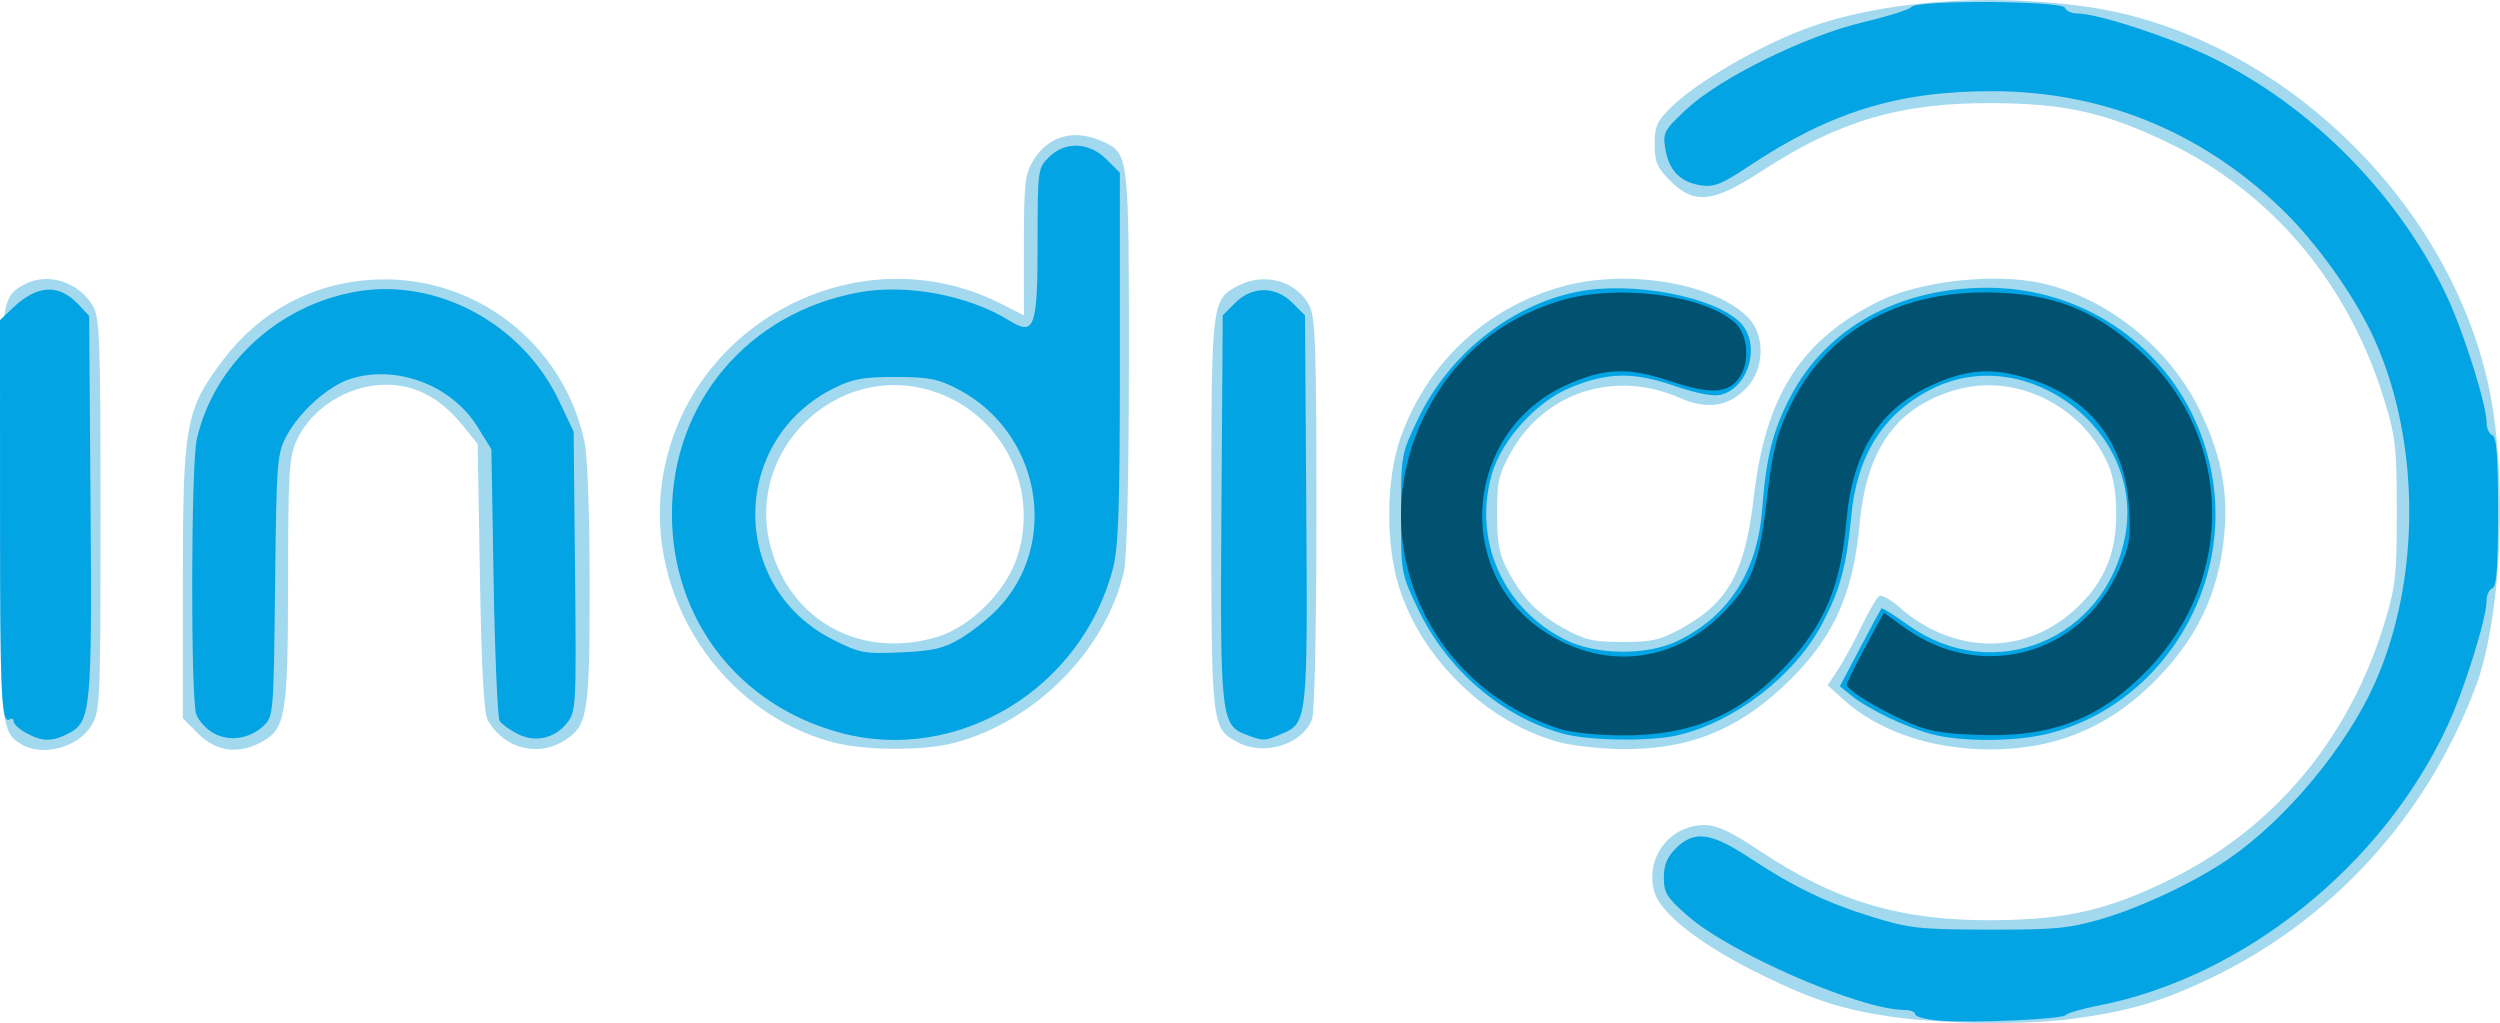 <?xml version="1.0" encoding="UTF-8" standalone="no"?>
<!-- Created with Inkscape (http://www.inkscape.org/) -->

<svg
   xmlns:dc="http://purl.org/dc/elements/1.1/"
   xmlns:cc="http://creativecommons.org/ns#"
   xmlns:rdf="http://www.w3.org/1999/02/22-rdf-syntax-ns#"
   xmlns:svg="http://www.w3.org/2000/svg"
   xmlns="http://www.w3.org/2000/svg"
   xmlns:sodipodi="http://sodipodi.sourceforge.net/DTD/sodipodi-0.dtd"
   xmlns:inkscape="http://www.inkscape.org/namespaces/inkscape"
   version="1.1"
   id="svg2"
   width="175.018"
   height="71.615"
   viewBox="0 0 175.018 71.615"
   sodipodi:docname="logo.svg"
   inkscape:version="0.92.5 (2060ec1f9f, 2020-04-08)">
  <defs
     id="defs6" />
  <sodipodi:namedview
     pagecolor="#ffffff"
     bordercolor="#666666"
     borderopacity="1"
     objecttolerance="10"
     gridtolerance="10"
     guidetolerance="10"
     inkscape:pageopacity="0"
     inkscape:pageshadow="2"
     inkscape:window-width="1830"
     inkscape:window-height="1051"
     id="namedview4"
     showgrid="false"
     inkscape:zoom="3.2106948"
     inkscape:cx="84.09916"
     inkscape:cy="26.04422"
     inkscape:window-x="90"
     inkscape:window-y="0"
     inkscape:window-maximized="1"
     inkscape:current-layer="svg2" />
  <g
     id="g861"
     transform="translate(7.942,-21.663)">
    <path
       style="fill:#a3d9ee;stroke-width:0.32"
       d="m 124.488,92.842 c -3.464,-0.505 -5.419,-1.132 -9.07,-2.911 -4.186,-2.039 -7.072,-4.263 -7.534,-5.805 -0.706,-2.356 1.046,-4.704 3.51,-4.704 0.861,0 1.832,0.456 3.9,1.832 5.337,3.551 9.921,4.897 16.444,4.83 5.035,-0.052 7.925,-0.724 12.231,-2.843 7.302,-3.595 12.548,-9.862 15.008,-17.93 0.79,-2.592 0.873,-3.336 0.873,-7.824 0,-4.467 -0.085,-5.239 -0.858,-7.77 -2.489,-8.155 -7.828,-14.536 -15.095,-18.038 -4.421,-2.131 -7.192,-2.76 -12.32,-2.797 -6.419,-0.046 -10.788,1.237 -16.179,4.751 -3.42,2.229 -4.73,2.369 -6.413,0.687 -0.922,-0.922 -1.088,-1.313 -1.088,-2.56 0,-1.291 0.153,-1.62 1.242,-2.672 1.768,-1.708 5.971,-4.153 9.262,-5.39 5.189,-1.949 12.703,-2.55 19.666,-1.573 13.886,1.949 26.459,14.443 28.54,28.361 0.952,6.37 0.405,14.902 -1.236,19.26 -3.45,9.166 -10.124,16.44 -18.84,20.536 -3.262,1.533 -5.507,2.181 -9.355,2.703 -3.266,0.443 -9.129,0.377 -12.69,-0.142 z M -6.422,73.781 c -1.473,-0.858 -1.52,-1.353 -1.52,-16.082 0,-14.952 0.025,-15.191 1.666,-16.102 1.631,-0.905 3.831,-0.224 4.851,1.503 0.463,0.783 0.523,2.477 0.522,14.597 -0.001,13.139 -0.028,13.754 -0.64,14.759 -0.933,1.53 -3.385,2.196 -4.879,1.326 z m 12.368,-0.742 -1.088,-1.088 v -9.57 c 0,-11.051 0.184,-12.058 2.842,-15.551 2.543,-3.342 6.129,-5.288 10.278,-5.576 7.138,-0.496 13.526,4.344 15.003,11.368 0.21,0.997 0.357,5.131 0.357,10.032 0,9.16 -0.125,9.881 -1.895,10.927 -1.836,1.084 -4.132,0.435 -5.227,-1.479 -0.281,-0.491 -0.445,-3.434 -0.558,-10.026 l -0.16,-9.331 -0.99,-1.229 c -1.357,-1.685 -2.792,-2.597 -4.486,-2.851 -2.884,-0.433 -6.017,1.239 -7.199,3.839 -0.528,1.162 -0.592,2.229 -0.599,9.894 -0.008,9.466 -0.158,10.334 -1.954,11.262 -1.588,0.821 -3.099,0.604 -4.325,-0.622 z M 50.331,73.62 C 42.544,71.526 37.262,63.458 38.406,55.406 39.983,44.305 52.193,37.887 62.144,42.93 l 1.594,0.808 0.001,-4.885 c 9.6e-4,-4.336 0.074,-5.005 0.647,-5.945 1.102,-1.807 2.987,-2.274 5.059,-1.252 1.618,0.798 1.653,1.128 1.645,15.335 -0.005,7.951 -0.14,13.79 -0.339,14.656 -1.272,5.524 -6.189,10.507 -11.855,12.015 -2.18,0.58 -6.327,0.56 -8.564,-0.042 z m 7.316,-7.36 c 2.319,-0.689 4.807,-3.152 5.602,-5.548 1.65,-4.968 -1.128,-10.283 -6.136,-11.739 -6.559,-1.907 -12.835,4.213 -11.133,10.857 1.354,5.286 6.314,8.019 11.668,6.43 z m 21.055,7.366 c -1.832,-0.994 -1.844,-1.099 -1.844,-15.979 0,-14.956 0.006,-15.011 1.91,-15.995 1.837,-0.95 4.068,-0.31 4.965,1.424 0.412,0.796 0.485,3.008 0.485,14.534 0,8.057 -0.127,13.929 -0.312,14.416 -0.669,1.759 -3.377,2.591 -5.204,1.6 z m 22.509,-0.005 C 96.16,72.262 91.549,67.778 89.981,62.701 c -0.933,-3.02 -0.881,-7.541 0.118,-10.37 1.887,-5.346 6.125,-9.255 11.573,-10.674 4.547,-1.184 10.604,-0.095 12.831,2.308 1.136,1.226 1.065,3.524 -0.149,4.824 -1.251,1.339 -2.778,1.579 -4.685,0.736 -4.55,-2.013 -9.504,-0.408 -11.857,3.841 -0.837,1.511 -0.953,2.034 -0.948,4.281 0.004,2.01 0.156,2.843 0.705,3.877 1.071,2.018 2.116,3.103 3.983,4.137 1.465,0.811 2.047,0.945 4.106,0.945 2.062,0 2.641,-0.134 4.114,-0.949 3.306,-1.831 4.458,-3.931 5.07,-9.242 0.81,-7.03 3.264,-10.892 8.646,-13.61 2.924,-1.476 8.237,-2.069 11.601,-1.293 4.502,1.037 8.808,4.49 10.898,8.736 1.522,3.094 2.049,5.637 1.798,8.679 -0.356,4.312 -2,7.681 -5.269,10.799 -3.118,2.974 -6.713,4.401 -11.088,4.401 -4.178,0 -7.896,-1.272 -10.398,-3.557 l -1.026,-0.937 0.69,-1.033 c 0.38,-0.568 1.125,-1.933 1.657,-3.033 0.532,-1.1 1.102,-2.083 1.267,-2.185 0.165,-0.102 0.803,0.257 1.419,0.798 3.727,3.272 8.612,3.387 12.136,0.285 2.115,-1.862 3.041,-3.941 3.036,-6.818 -0.003,-1.502 -0.202,-2.676 -0.605,-3.564 -1.86,-4.095 -6.495,-6.326 -10.641,-5.12 -4.144,1.205 -6.233,4.118 -6.715,9.365 -0.472,5.136 -1.943,8.238 -5.444,11.479 -3.28,3.036 -6.636,4.334 -11.123,4.299 -1.508,-0.012 -3.519,-0.23 -4.468,-0.485 z"
       id="path843"
       inkscape:connector-curvature="0" />
    <path
       style="fill:#03a4e3;stroke-width:0.32"
       d="m 127.818,93.111 c -0.924,-0.076 -1.68,-0.274 -1.68,-0.441 0,-0.167 -0.344,-0.303 -0.764,-0.303 -3.044,0 -12.167,-3.96 -15.156,-6.578 -1.472,-1.289 -1.68,-1.622 -1.68,-2.683 0,-0.882 0.229,-1.441 0.844,-2.055 1.262,-1.262 2.455,-1.115 5.091,0.625 3.167,2.091 5.465,3.199 8.69,4.19 2.564,0.788 3.286,0.867 8.095,0.879 4.582,0.012 5.619,-0.084 7.84,-0.723 2.789,-0.803 6.626,-2.609 8.981,-4.23 4.037,-2.777 8.262,-7.862 10.248,-12.332 3.195,-7.191 3.195,-16.756 0,-23.947 -1.35,-3.039 -4.13,-6.937 -6.664,-9.344 -5.645,-5.362 -12.5,-8.122 -20.173,-8.122 -6.585,0 -11.302,1.46 -17.032,5.272 -1.886,1.254 -2.414,1.463 -3.341,1.319 -1.425,-0.221 -2.231,-1.053 -2.475,-2.551 -0.184,-1.132 -0.098,-1.293 1.469,-2.765 2.333,-2.191 8.329,-5.143 12.412,-6.112 1.724,-0.409 3.234,-0.886 3.355,-1.06 0.346,-0.496 10.574,-0.441 10.74,0.058 0.073,0.22 0.465,0.399 0.871,0.399 1.403,0 6.42,1.635 9.317,3.037 7.086,3.428 13.318,9.767 16.612,16.897 1.17,2.533 2.72,7.499 2.72,8.716 0,0.406 0.18,0.798 0.4,0.871 0.298,0.099 0.4,1.463 0.4,5.36 0,3.897 -0.102,5.261 -0.4,5.36 -0.22,0.073 -0.4,0.465 -0.4,0.871 0,1.217 -1.55,6.183 -2.72,8.716 -4.539,9.824 -14.313,17.662 -24.484,19.634 -1.142,0.221 -2.15,0.513 -2.241,0.649 -0.202,0.302 -6.559,0.584 -8.875,0.395 z M -6.102,72.983 c -0.484,-0.263 -0.88,-0.625 -0.88,-0.806 0,-0.181 -0.128,-0.25 -0.284,-0.153 -0.579,0.358 -0.668,-1.564 -0.672,-14.605 l -0.004,-13.347 0.88,-0.838 c 1.724,-1.642 3.229,-1.725 4.61,-0.256 l 0.75,0.798 0.098,13.175 c 0.107,14.408 0.027,15.245 -1.535,16.053 -1.154,0.597 -1.834,0.592 -2.964,-0.021 z m 13.105,0.005 c -0.492,-0.274 -1.032,-0.859 -1.2,-1.301 -0.407,-1.07 -0.378,-17.498 0.034,-19.285 1.206,-5.23 5.67,-9.361 11.159,-10.324 5.631,-0.989 11.637,2.24 14.188,7.627 l 1.033,2.181 0.097,9.776 c 0.094,9.469 0.076,9.802 -0.564,10.615 -0.862,1.096 -2.246,1.394 -3.489,0.752 -0.53,-0.274 -1.08,-0.679 -1.223,-0.9 -0.143,-0.221 -0.332,-4.59 -0.42,-9.708 l -0.16,-9.306 -0.968,-1.565 C 23.67,48.607 19.75,47.146 16.53,48.209 c -1.522,0.502 -3.518,2.3 -4.415,3.976 -0.661,1.236 -0.702,1.769 -0.799,10.466 -0.1,9.002 -0.114,9.176 -0.815,9.835 -0.967,0.908 -2.399,1.114 -3.498,0.502 z m 43.935,-0.012 c -7.167,-1.904 -11.84,-7.954 -11.84,-15.33 0,-7.792 5.338,-14.109 13.115,-15.519 3.327,-0.603 7.631,0.204 10.482,1.967 1.802,1.113 2.003,0.555 2.003,-5.563 0,-4.96 0.018,-5.091 0.785,-5.859 1.135,-1.135 2.817,-1.073 4.039,0.15 l 0.935,0.935 v 12.917 c 0,10.567 -0.089,13.26 -0.49,14.799 -2.195,8.428 -10.869,13.671 -19.03,11.504 z m 8.342,-6.6 c 0.78,-0.461 1.951,-1.39 2.602,-2.064 4.421,-4.578 3.031,-12.374 -2.745,-15.394 -1.398,-0.731 -2.04,-0.858 -4.359,-0.865 -2.24,-0.006 -2.997,0.129 -4.293,0.766 -7.344,3.614 -7.418,13.932 -0.127,17.617 1.893,0.957 2.194,1.013 4.763,0.899 2.247,-0.1 2.998,-0.273 4.16,-0.96 z m 20.086,6.747 C 77.525,72.449 77.469,71.954 77.568,57.184 l 0.09,-13.443 0.871,-0.871 c 1.192,-1.192 2.825,-1.192 4.017,0 l 0.871,0.871 0.09,13.502 c 0.099,14.841 0.077,15.046 -1.735,15.803 -1.199,0.501 -1.248,0.503 -2.407,0.078 z m 22.103,-0.1 C 97.186,71.843 93.357,68.549 91.329,64.301 90.143,61.818 90.138,61.788 90.138,57.646 c 0,-4.145 0.004,-4.169 1.197,-6.666 2.135,-4.471 6.418,-7.909 11.053,-8.873 3.814,-0.793 9.649,0.289 11.49,2.13 1.475,1.475 0.648,4.561 -1.357,5.065 -0.531,0.133 -1.706,-0.096 -3.285,-0.641 -2.863,-0.988 -4.739,-0.937 -7.381,0.199 -2.3,0.989 -4.671,3.636 -5.35,5.972 -1.355,4.66 0.788,9.477 5.178,11.638 2.192,1.079 5.727,1.095 7.877,0.036 3.545,-1.746 5.528,-4.851 5.861,-9.18 0.285,-3.694 0.733,-5.485 1.968,-7.866 2.507,-4.835 7.585,-7.654 13.786,-7.654 8.02,0 14.689,5.746 15.827,13.637 1.134,7.863 -3.897,15.589 -11.428,17.551 -2.319,0.604 -6.171,0.63 -8.315,0.057 -1.809,-0.484 -4.415,-1.741 -5.601,-2.701 l -0.795,-0.643 1.408,-2.67 c 0.774,-1.469 1.448,-2.721 1.497,-2.783 0.049,-0.062 0.896,0.465 1.881,1.171 5.941,4.254 13.817,1.031 15.184,-6.213 1.39,-7.367 -6.85,-13.662 -13.518,-10.326 -3.391,1.696 -5.254,4.626 -5.654,8.896 -0.329,3.511 -0.771,5.151 -2.032,7.541 -1.922,3.644 -6.138,6.897 -10.131,7.816 -1.935,0.446 -6.218,0.384 -8.028,-0.115 z"
       id="path835"
       inkscape:connector-curvature="0" />
    <path
       style="fill:#015171;stroke-width:0.32"
       d="M 101.338,72.717 C 92.021,69.758 87.538,59.617 91.705,50.926 c 1.968,-4.106 5.211,-6.887 9.572,-8.212 3.952,-1.2 10.122,-0.417 12.258,1.557 0.899,0.831 1.04,2.757 0.282,3.839 -0.781,1.115 -2.029,1.176 -4.83,0.236 -2.963,-0.995 -4.652,-0.927 -7.322,0.296 -6.989,3.2 -7.921,12.848 -1.655,17.125 4.157,2.837 9.06,2.4 12.585,-1.122 2.087,-2.085 2.621,-3.447 3.157,-8.045 0.394,-3.381 0.662,-4.468 1.574,-6.392 2.471,-5.214 7.377,-8.093 13.759,-8.073 4.641,0.014 7.664,1.192 10.963,4.27 6.314,5.892 6.525,15.691 0.475,22.035 -3.377,3.54 -6.812,4.874 -12.026,4.671 -2.692,-0.105 -3.562,-0.276 -5.159,-1.011 -2.072,-0.955 -3.994,-2.16 -3.998,-2.507 -10e-4,-0.118 0.583,-1.3 1.298,-2.625 l 1.3,-2.41 1.5,1.075 c 5.295,3.794 12.268,1.912 14.935,-4.031 0.779,-1.735 0.865,-2.249 0.736,-4.399 -0.271,-4.513 -2.793,-7.747 -7.052,-9.041 -2.594,-0.788 -4.282,-0.667 -6.801,0.486 -3.62,1.657 -5.514,4.676 -5.934,9.456 -0.411,4.683 -1.544,7.344 -4.402,10.34 -3.199,3.354 -6.556,4.739 -11.4,4.703 -1.596,-0.012 -3.478,-0.204 -4.182,-0.428 z"
       id="path831"
       inkscape:connector-curvature="0" />
    <path
       inkscape:connector-curvature="0"
       id="path827"
       d=""
       style="fill:#000000;stroke-width:0.32" />
    <path
       inkscape:connector-curvature="0"
       id="path825"
       d=""
       style="fill:#000000;stroke-width:0.32" />
    <path
       inkscape:connector-curvature="0"
       id="path823"
       d=""
       style="fill:#000000;stroke-width:0.32" />
  </g>
</svg>

